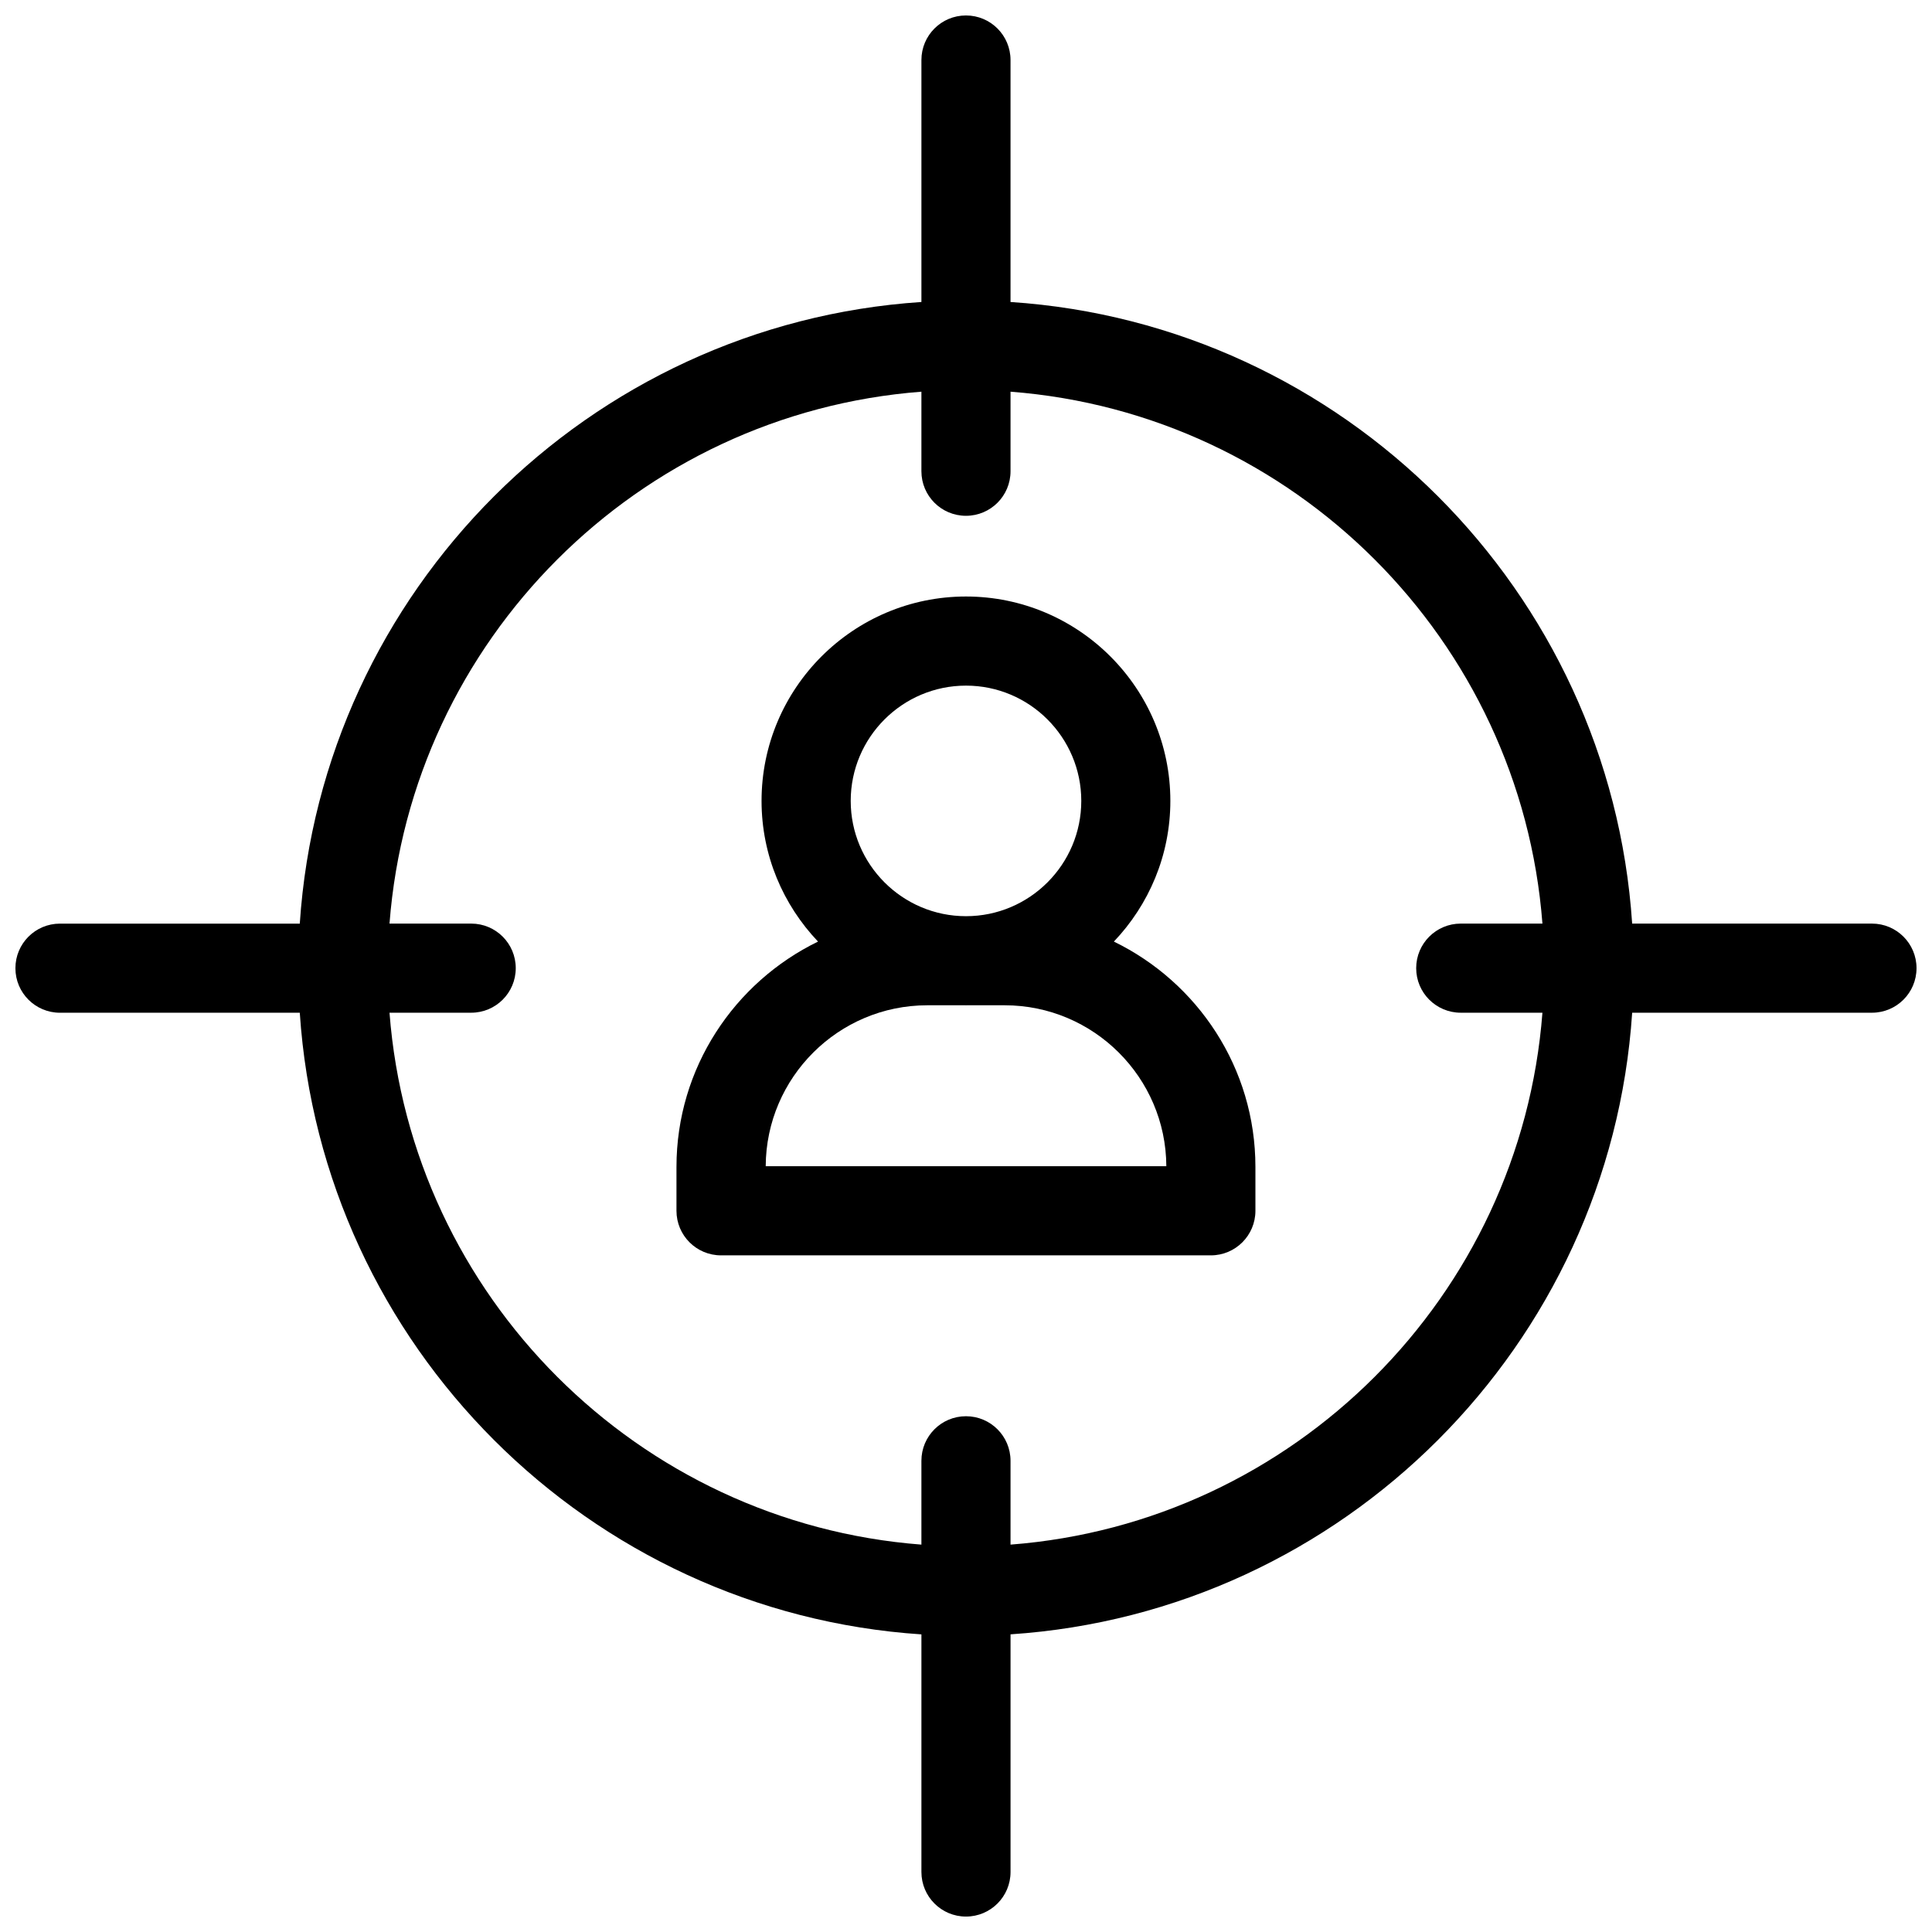 <?xml version="1.0" encoding="UTF-8"?>
<!-- Uploaded to: ICON Repo, www.iconrepo.com, Generator: ICON Repo Mixer Tools -->
<svg width="800px" height="800px" version="1.1" viewBox="144 144 512 512" xmlns="http://www.w3.org/2000/svg">
 <defs>
  <clipPath id="a">
   <path d="m148.09 148.09h503.81v503.81h-503.81z"/>
  </clipPath>
 </defs>
 <path d="m439.19 393.53c9.25-9.723 14.965-22.836 14.965-37.281 0-29.867-24.301-54.168-54.168-54.168-29.867 0-54.168 24.301-54.168 54.168 0 14.445 5.723 27.551 14.965 37.281-22.16 10.785-37.512 33.473-37.512 59.742v11.602c0 6.519 5.281 11.809 11.809 11.809h129.81c6.519 0 11.809-5.289 11.809-11.809v-11.602c0.012-26.27-15.34-48.957-37.508-59.742zm-39.191-67.832c16.848 0 30.551 13.707 30.551 30.551 0 16.848-13.707 30.551-30.551 30.551-16.848 0-30.551-13.707-30.551-30.551-0.004-16.848 13.703-30.551 30.551-30.551zm-10.25 84.711h10.094c0.055 0 0.102 0.008 0.156 0.008s0.102-0.008 0.156-0.008h10.086c23.562 0 42.738 19.121 42.848 42.652l-106.17-0.004c0.109-23.527 19.277-42.648 42.832-42.648z"/>
 <g clip-path="url(#a)">
  <path d="m640.09 388.76h-63.551c-5.84-88.191-76.547-158.89-164.74-164.73v-64.125c0-6.527-5.281-11.809-11.805-11.809-6.527 0-11.809 5.281-11.809 11.809v64.125c-88.191 5.84-158.9 76.547-164.74 164.74h-63.551c-6.527 0-11.809 5.281-11.809 11.809 0 6.527 5.281 11.809 11.809 11.809h63.551c5.84 88.191 76.547 158.9 164.74 164.74v62.973c0 6.519 5.281 11.809 11.809 11.809s11.809-5.289 11.809-11.809v-62.984c88.191-5.84 158.9-76.547 164.74-164.74l63.547 0.004c6.519 0 11.809-5.281 11.809-11.809s-5.289-11.809-11.809-11.809zm-228.29 164.58v-22.215c0-6.519-5.281-11.809-11.809-11.809s-11.809 5.289-11.809 11.809v22.215c-75.137-5.762-135.2-65.816-140.96-140.96h21.648c6.527 0 11.809-5.281 11.809-11.809 0-6.527-5.281-11.809-11.809-11.809h-21.648c5.762-75.137 65.816-135.2 140.96-140.96v21.082c0 6.527 5.281 11.809 11.809 11.809s11.809-5.281 11.809-11.809v-21.082c75.137 5.762 135.2 65.816 140.96 140.96h-21.648c-6.519 0-11.809 5.281-11.809 11.809 0 6.527 5.289 11.809 11.809 11.809h21.648c-5.762 75.133-65.816 135.19-140.96 140.96z"/>
 </g>
</svg>